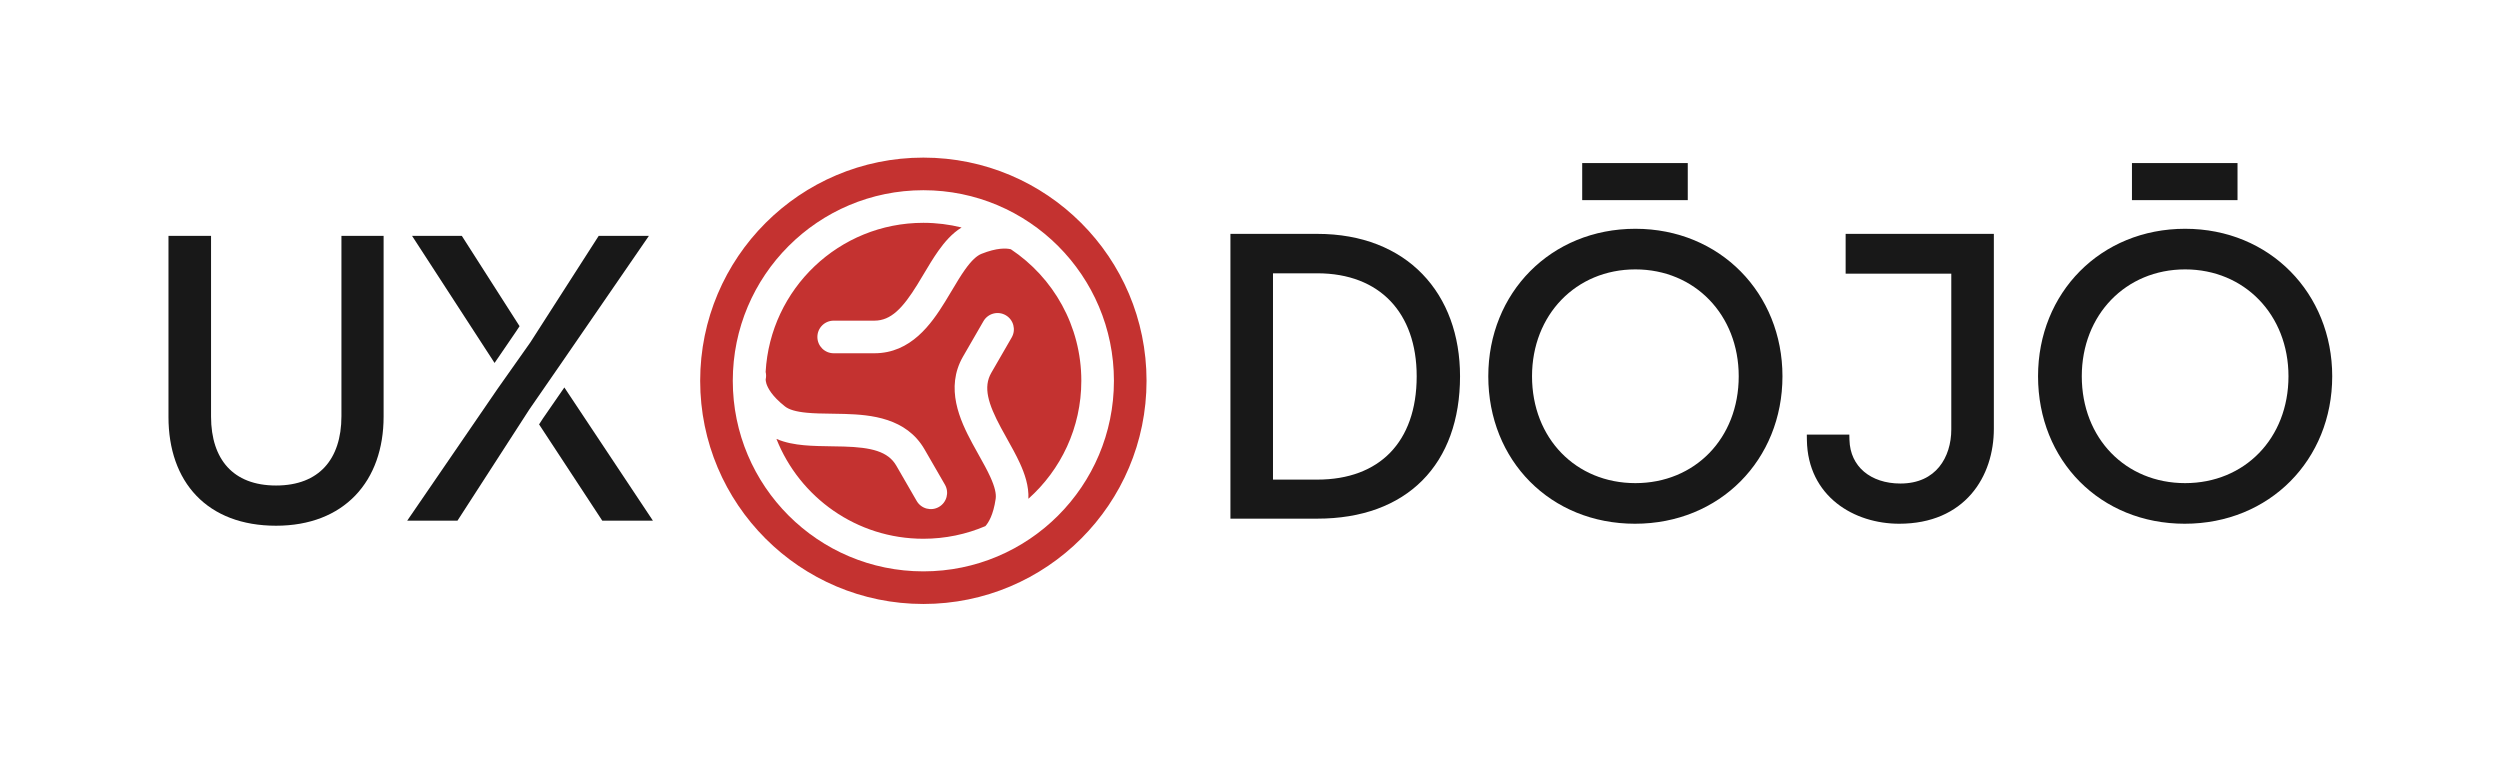 <svg width="920" height="280" viewBox="0 0 920 280" fill="none" xmlns="http://www.w3.org/2000/svg">
<path fill-rule="evenodd" clip-rule="evenodd" d="M198.383 156.178L221.63 191.596H240.265L207.682 142.583L199.772 154.028L198.383 156.178ZM238.795 86.796H220.322L195.165 126L183.165 143L149.858 191.596H168.359L194.783 150.693L206.665 133.5L238.795 86.796ZM182.002 133.568L189.802 122.155L191.2 120.037L169.949 86.796H151.634L182.002 133.568Z" fill="#181818"/>
<path d="M77.664 153.308C77.664 161.321 79.804 167.621 83.726 171.9C87.625 176.153 93.52 178.668 101.584 178.668C109.648 178.668 115.582 176.152 119.517 171.879C123.474 167.581 125.648 161.245 125.648 153.164V86.796H141.168V153.308C141.168 165.081 137.623 175.157 130.785 182.302C123.934 189.461 113.979 193.468 101.584 193.468C89.061 193.468 79.1 189.543 72.277 182.43C65.465 175.33 62 165.284 62 153.452V86.796H77.664V153.308Z" fill="#181818"/>
<path fill-rule="evenodd" clip-rule="evenodd" d="M664.909 159.936H680.551L680.602 161.884C680.732 166.883 682.725 170.838 685.944 173.569C689.19 176.321 693.816 177.936 699.339 177.936C706.054 177.936 710.654 175.437 713.614 171.828C716.622 168.161 718.075 163.172 718.075 158.048V100.72H679.195V86.064H733.739V157.76C733.739 166.485 731.145 175.229 725.419 181.823C719.652 188.463 710.87 192.736 698.907 192.736C690.688 192.736 682.306 190.29 675.899 185.191C669.442 180.052 665.092 172.291 664.939 161.966L664.909 159.936Z" fill="#181818"/>
<path fill-rule="evenodd" clip-rule="evenodd" d="M582.25 73.648V60H621.098V73.648H582.25ZM601.674 192.736C570.603 192.736 547.69 169.506 547.69 138.464C547.69 107.71 570.747 84.192 601.818 84.192C633.044 84.192 655.946 108.009 655.946 138.464C655.946 169.222 632.886 192.736 601.674 192.736ZM601.818 177.792C623.698 177.792 639.85 161.32 639.85 138.464C639.85 115.887 623.689 99.136 601.818 99.136C579.948 99.136 563.786 115.887 563.786 138.464C563.786 161.32 579.939 177.792 601.818 177.792Z" fill="#181818"/>
<path fill-rule="evenodd" clip-rule="evenodd" d="M784.56 73.648V60H823.408V73.648H784.56ZM803.984 192.736C772.913 192.736 750 169.506 750 138.464C750 107.71 773.057 84.192 804.128 84.192C835.354 84.192 858.256 108.009 858.256 138.464C858.256 169.222 835.195 192.736 803.984 192.736ZM804.128 177.792C826.008 177.792 842.16 161.32 842.16 138.464C842.16 115.887 825.998 99.136 804.128 99.136C782.257 99.136 766.096 115.887 766.096 138.464C766.096 161.32 782.248 177.792 804.128 177.792Z" fill="#181818"/>
<path fill-rule="evenodd" clip-rule="evenodd" d="M452.797 190.864V86.064H484.749C501.187 86.064 514.372 91.481 523.446 100.857C532.51 110.223 537.293 123.354 537.293 138.464C537.293 154.483 532.524 167.638 523.427 176.792C514.329 185.948 501.134 190.864 484.749 190.864H452.797ZM468.461 176.496H484.749C496.287 176.496 505.372 172.961 511.576 166.589C517.786 160.211 521.341 150.753 521.341 138.464C521.341 126.687 517.862 117.253 511.671 110.776C505.491 104.311 496.404 100.576 484.749 100.576H468.461V176.496Z" fill="#181818"/>
<path fill-rule="evenodd" clip-rule="evenodd" d="M339.797 198.263C347.901 198.263 355.617 196.605 362.626 193.609C363.718 192.393 365.542 189.577 366.408 183.559C366.667 181.763 366.134 179.217 364.396 175.426C363.234 172.89 361.842 170.403 360.298 167.645L360.298 167.645L360.298 167.644C359.504 166.226 358.669 164.735 357.805 163.129C353.276 154.709 347.701 142.805 354.409 131.187L361.909 118.196C363.566 115.326 367.235 114.343 370.105 116C372.975 117.657 373.958 121.326 372.301 124.196L364.801 137.187C361.759 142.456 363.581 148.536 368.373 157.444C369.018 158.642 369.731 159.918 370.467 161.234C372.146 164.239 373.942 167.452 375.305 170.425C377.074 174.284 378.671 178.829 378.448 183.553C390.401 172.906 397.928 157.398 397.928 140.132C397.928 119.94 387.634 102.152 372.006 91.732C371.958 91.72 371.908 91.708 371.857 91.696C370.304 91.344 366.929 91.111 361.153 93.422C359.468 94.096 357.53 95.83 355.115 99.231C353.5 101.506 352.043 103.954 350.426 106.671L350.425 106.671L350.425 106.673L350.424 106.674C349.593 108.071 348.72 109.537 347.761 111.087C342.735 119.22 335.212 130 321.797 130H306.797C303.483 130 300.797 127.314 300.797 124C300.797 120.686 303.483 118 306.797 118H321.797C327.881 118 332.236 113.382 337.554 104.778C338.27 103.62 339.018 102.365 339.79 101.069L339.79 101.069L339.79 101.069C341.553 98.112 343.437 94.951 345.33 92.284C347.535 89.179 350.287 85.918 353.863 83.713C349.359 82.594 344.647 82 339.797 82C308.788 82 283.45 106.279 281.755 136.864C281.966 137.736 281.984 138.665 281.775 139.59C281.774 139.606 281.773 139.627 281.772 139.652C281.768 139.853 281.785 140.372 282.029 141.16C282.501 142.681 283.986 145.72 288.876 149.567C290.302 150.689 292.772 151.501 296.925 151.891C299.703 152.153 302.552 152.191 305.713 152.233C307.339 152.254 309.047 152.277 310.87 152.332C320.427 152.619 333.523 153.743 340.231 165.361L347.731 178.352C349.388 181.221 348.405 184.891 345.535 186.548C342.665 188.205 338.996 187.221 337.339 184.352L329.839 171.361C326.797 166.092 320.62 164.63 310.51 164.326C309.149 164.285 307.688 164.265 306.18 164.244C302.738 164.196 299.058 164.145 295.801 163.839C292.552 163.533 289.001 162.936 285.724 161.515C294.243 183.039 315.242 198.263 339.797 198.263Z" fill="#C43230"/>
<path fill-rule="evenodd" clip-rule="evenodd" d="M421.928 140.132C421.928 185.492 385.157 222.263 339.797 222.263C294.437 222.263 257.665 185.492 257.665 140.132C257.665 94.772 294.437 58 339.797 58C385.157 58 421.928 94.772 421.928 140.132ZM339.797 210.263C378.529 210.263 409.928 178.864 409.928 140.132C409.928 101.399 378.529 70 339.797 70C301.064 70 269.665 101.399 269.665 140.132C269.665 178.864 301.064 210.263 339.797 210.263Z" fill="#C43230"/>
</svg>
